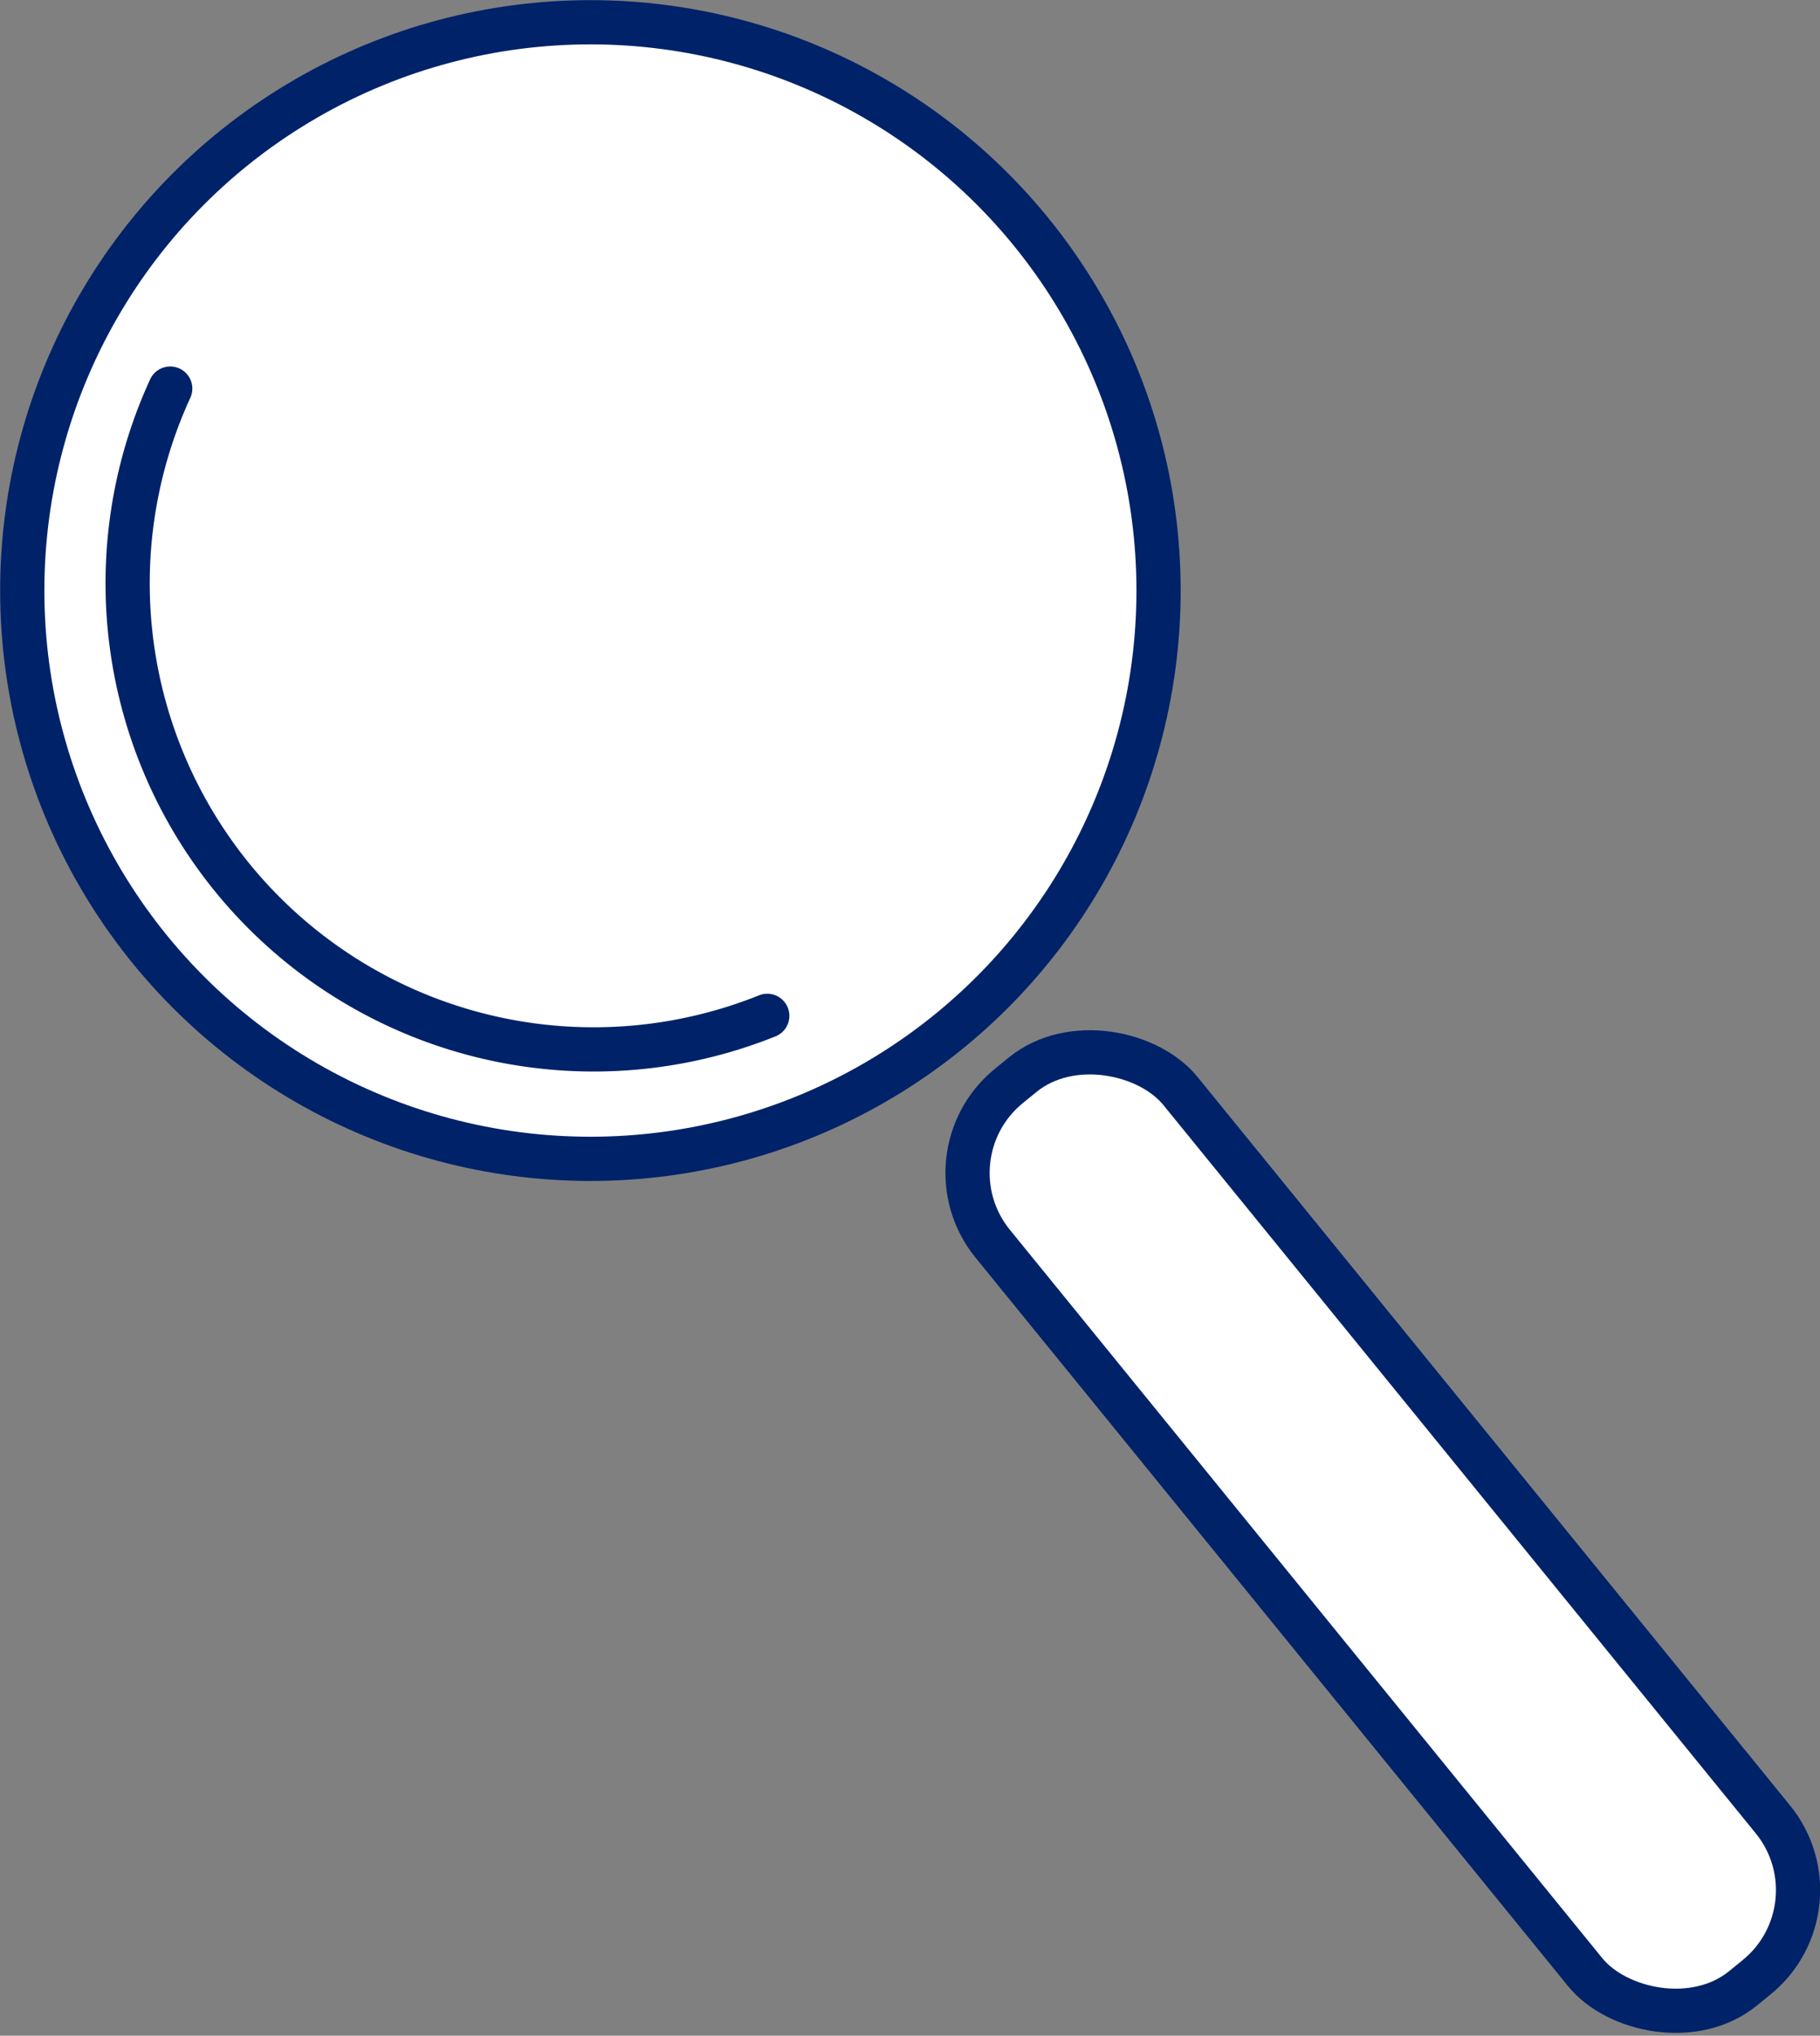 <svg xmlns="http://www.w3.org/2000/svg" width="123.49" height="138.09" viewBox="0 0 123.49 138.09"><rect x="0" y="0" width="123.49" height="138.09" fill="#808080" stroke="none"/><defs><style>.cls-1{fill:#fff;stroke:#002269;stroke-linecap:round;stroke-miterlimit:10;stroke-width:3px;}</style></defs><title>Asset 22</title><g id="Layer_2" data-name="Layer 2"><g id="Layer_1-2" data-name="Layer 1"><circle class="cls-1" cx="40.06" cy="40.06" r="38.55"/><path class="cls-1" d="M52.06,68.91A31.62,31.62,0,0,1,11.55,26.36"/><rect class="cls-1" x="85.62" y="64.44" width="16.42" height="78.92" rx="7.61" ry="7.61" transform="translate(-44.53 82.51) rotate(-39.13)"/></g></g></svg>